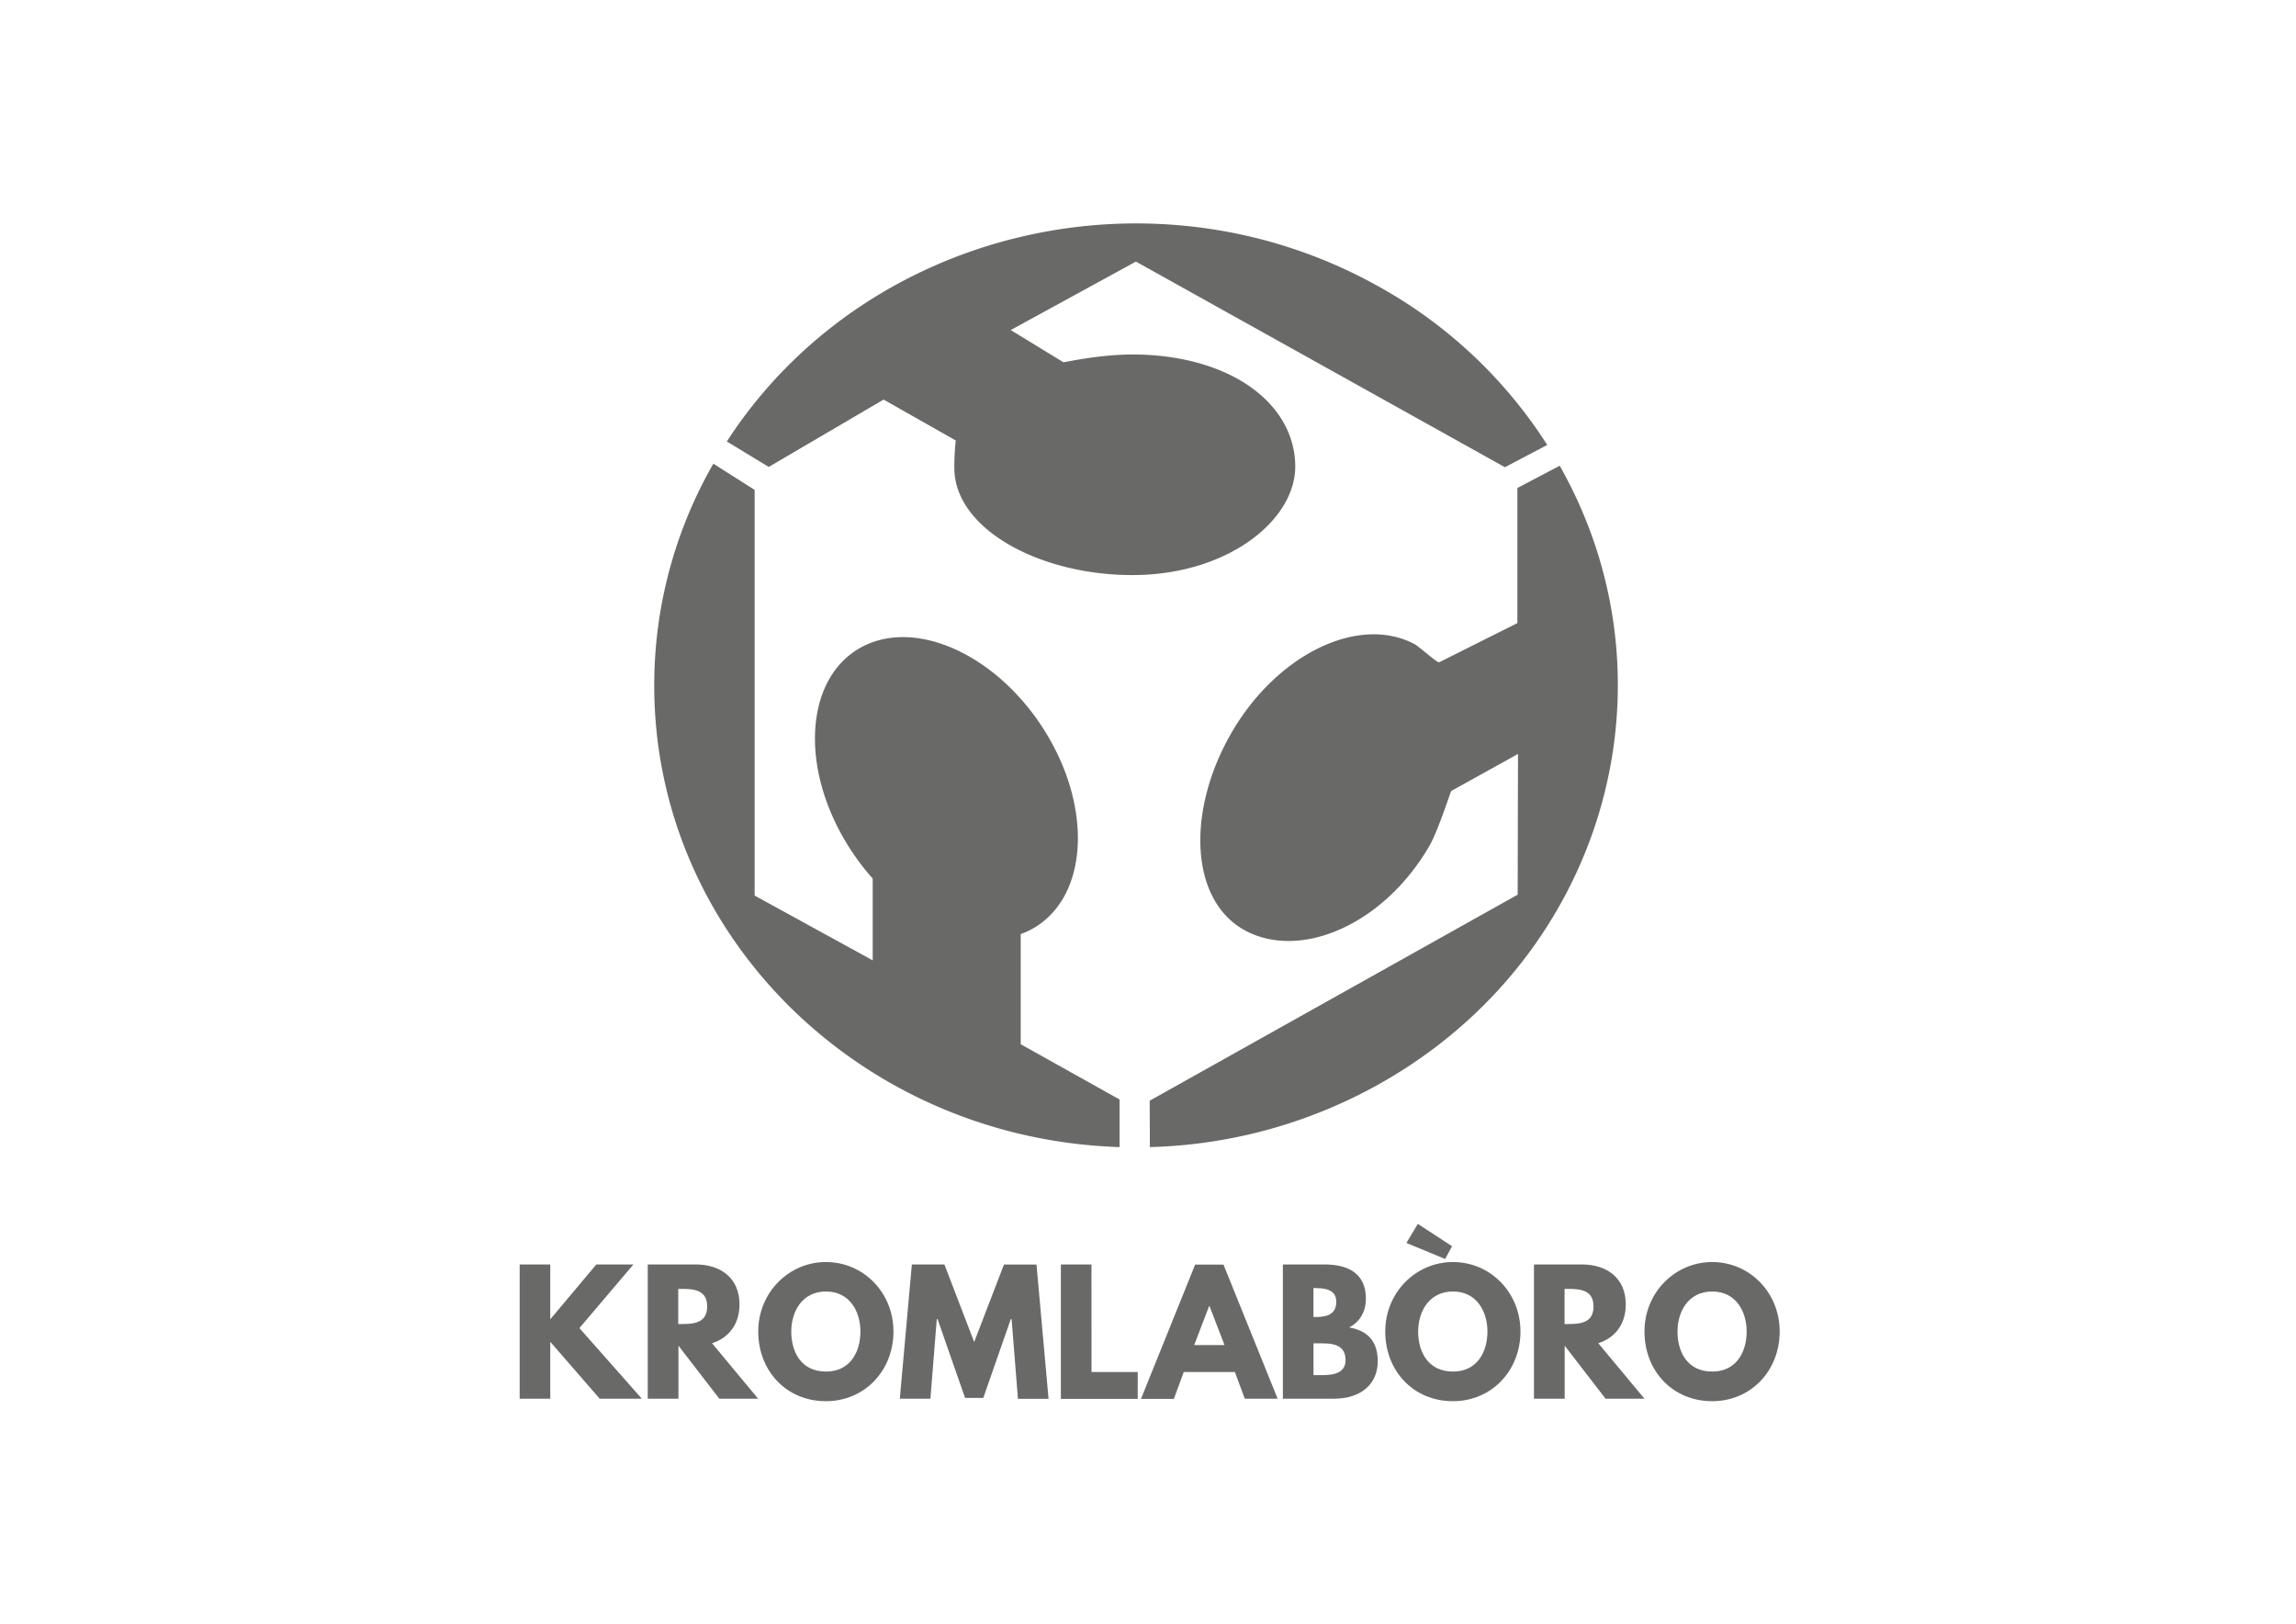 <svg id="Livello_1" data-name="Livello 1" xmlns="http://www.w3.org/2000/svg" viewBox="0 0 841.89 595.28"><defs><style>.cls-1{fill:#696968;}</style></defs><title>logo fablab</title><path class="cls-1" d="M374.27,382.83V342.45a29.61,29.61,0,0,0,4.4-2c20.09-11.35,22.2-43.6,4.71-72s-47.94-42.26-68-30.91-22.2,43.6-4.71,72A87.08,87.08,0,0,0,320,322.08v30l-43.29-23.75V179.6L261.57,170a163.09,163.09,0,0,0-21.68,81.35c0,91.6,75.83,166.18,170.63,169.19l0-17.45Z"/><path class="cls-1" d="M324,146.49l26.46,15a84.69,84.69,0,0,0-.52,10.33c.24,22.35,31.82,39.34,66.24,39s58.94-20.33,58.76-40c-.2-22.35-22.62-39.85-57-40.83-11.65-.33-22.88,1.9-28,2.83L370.62,121l45.9-25.1,135.3,75.39,15.52-8.16a172.62,172.62,0,0,0-62.73-58.6c-82.82-45.71-188.08-19.92-238.1,57.33l15.39,9.32Z"/><path class="cls-1" d="M556.39,228.43l-28.77,14.42c-1-.17-7.43-5.9-8.87-6.67-20.37-10.88-50.36,3.5-67.11,32.33s-15.33,61.78,5,72.66,50.7-2.17,67.46-31c2.7-4.65,6.31-15.45,8-20.17l24.51-13.58L556.5,328,421.56,403.54l.07,17a181.56,181.56,0,0,0,84.19-23.17c82.46-46.29,111.29-146.7,66.09-226.63l-15.52,8.17Z"/><path class="cls-1" d="M219.91,512.8l-18.14-20.88V512.8H190.55V463.57h11.22v20.11l16.89-20.11h13.6l-19.81,23.33,22.91,25.9Z"/><path class="cls-1" d="M255.11,463.57c9.13,0,16.05,5,16.05,14.62,0,7.4-4.06,12.35-10.08,14.26L278,512.8H263.77l-15-19.45V512.8H237.51V463.57ZM250,485.41c4.24,0,9.31-.3,9.31-6.44s-5.07-6.44-9.31-6.44h-1.31v12.89Z"/><path class="cls-1" d="M302.85,462.68c13.66,0,24.76,11.1,24.76,25.48S317,513.7,302.85,513.7c-14.56,0-24.82-11.16-24.82-25.54S289.3,462.68,302.85,462.68Zm0,40.16c9,0,12.65-7.34,12.65-14.68s-3.94-14.68-12.65-14.68-12.71,7.34-12.71,14.68S293.66,502.84,302.85,502.84Z"/><path class="cls-1" d="M370.93,483.62h-.3L360.55,512.5h-6.68l-10.08-28.88h-.3l-2.33,29.18H329.94l4.42-49.23h11.93L357.21,492l10.92-28.4h11.93l4.42,49.23H373.26Z"/><path class="cls-1" d="M400.23,503h16.95v9.85H389V463.57h11.22Z"/><path class="cls-1" d="M468.49,512.8H456.44L452.8,503H434.06l-3.64,9.85H418.37l19.87-49.23h10.38Zm-25-34h-.12l-5.49,14.32H449Z"/><path class="cls-1" d="M485.68,463.57c8.47,0,15.16,3.16,15.16,12.53,0,4.53-2,8.41-6.15,10.56,6.15,1.07,10.5,4.48,10.5,12.41,0,8.12-5.91,13.72-16.11,13.72H470.4V463.57Zm-3.16,19.27c4.83,0,7.46-1.49,7.46-5.61,0-3.52-2.57-5-7.46-5h-.9v10.62Zm2.63,21.3c5.31,0,8.23-1.61,8.23-5.49,0-4.53-2.92-6.15-8.23-6.15h-3.52v11.64Z"/><path class="cls-1" d="M532.76,462.68c13.66,0,24.76,11.1,24.76,25.48S546.9,513.7,532.76,513.7c-14.56,0-24.82-11.16-24.82-25.54S519.21,462.68,532.76,462.68Zm0,40.16c9,0,12.65-7.34,12.65-14.68s-3.94-14.68-12.65-14.68S520,480.82,520,488.16,523.57,502.84,532.76,502.84Z"/><path class="cls-1" d="M580.08,463.57c9.13,0,16.05,5,16.05,14.62,0,7.4-4.06,12.35-10.08,14.26L603,512.8H588.73l-15-19.45V512.8H562.47V463.57ZM575,485.41c4.24,0,9.31-.3,9.31-6.44s-5.07-6.44-9.31-6.44h-1.31v12.89Z"/><path class="cls-1" d="M627.81,462.68c13.66,0,24.76,11.1,24.76,25.48S642,513.7,627.81,513.7c-14.56,0-24.82-11.16-24.82-25.54S614.27,462.68,627.81,462.68Zm0,40.16c9,0,12.65-7.34,12.65-14.68s-3.94-14.68-12.65-14.68-12.71,7.34-12.71,14.68S618.62,502.84,627.81,502.84Z"/><path class="cls-1" d="M519.88,448.69l-4.18,7,14.2,5.87,2.53-4.68Z"/></svg>